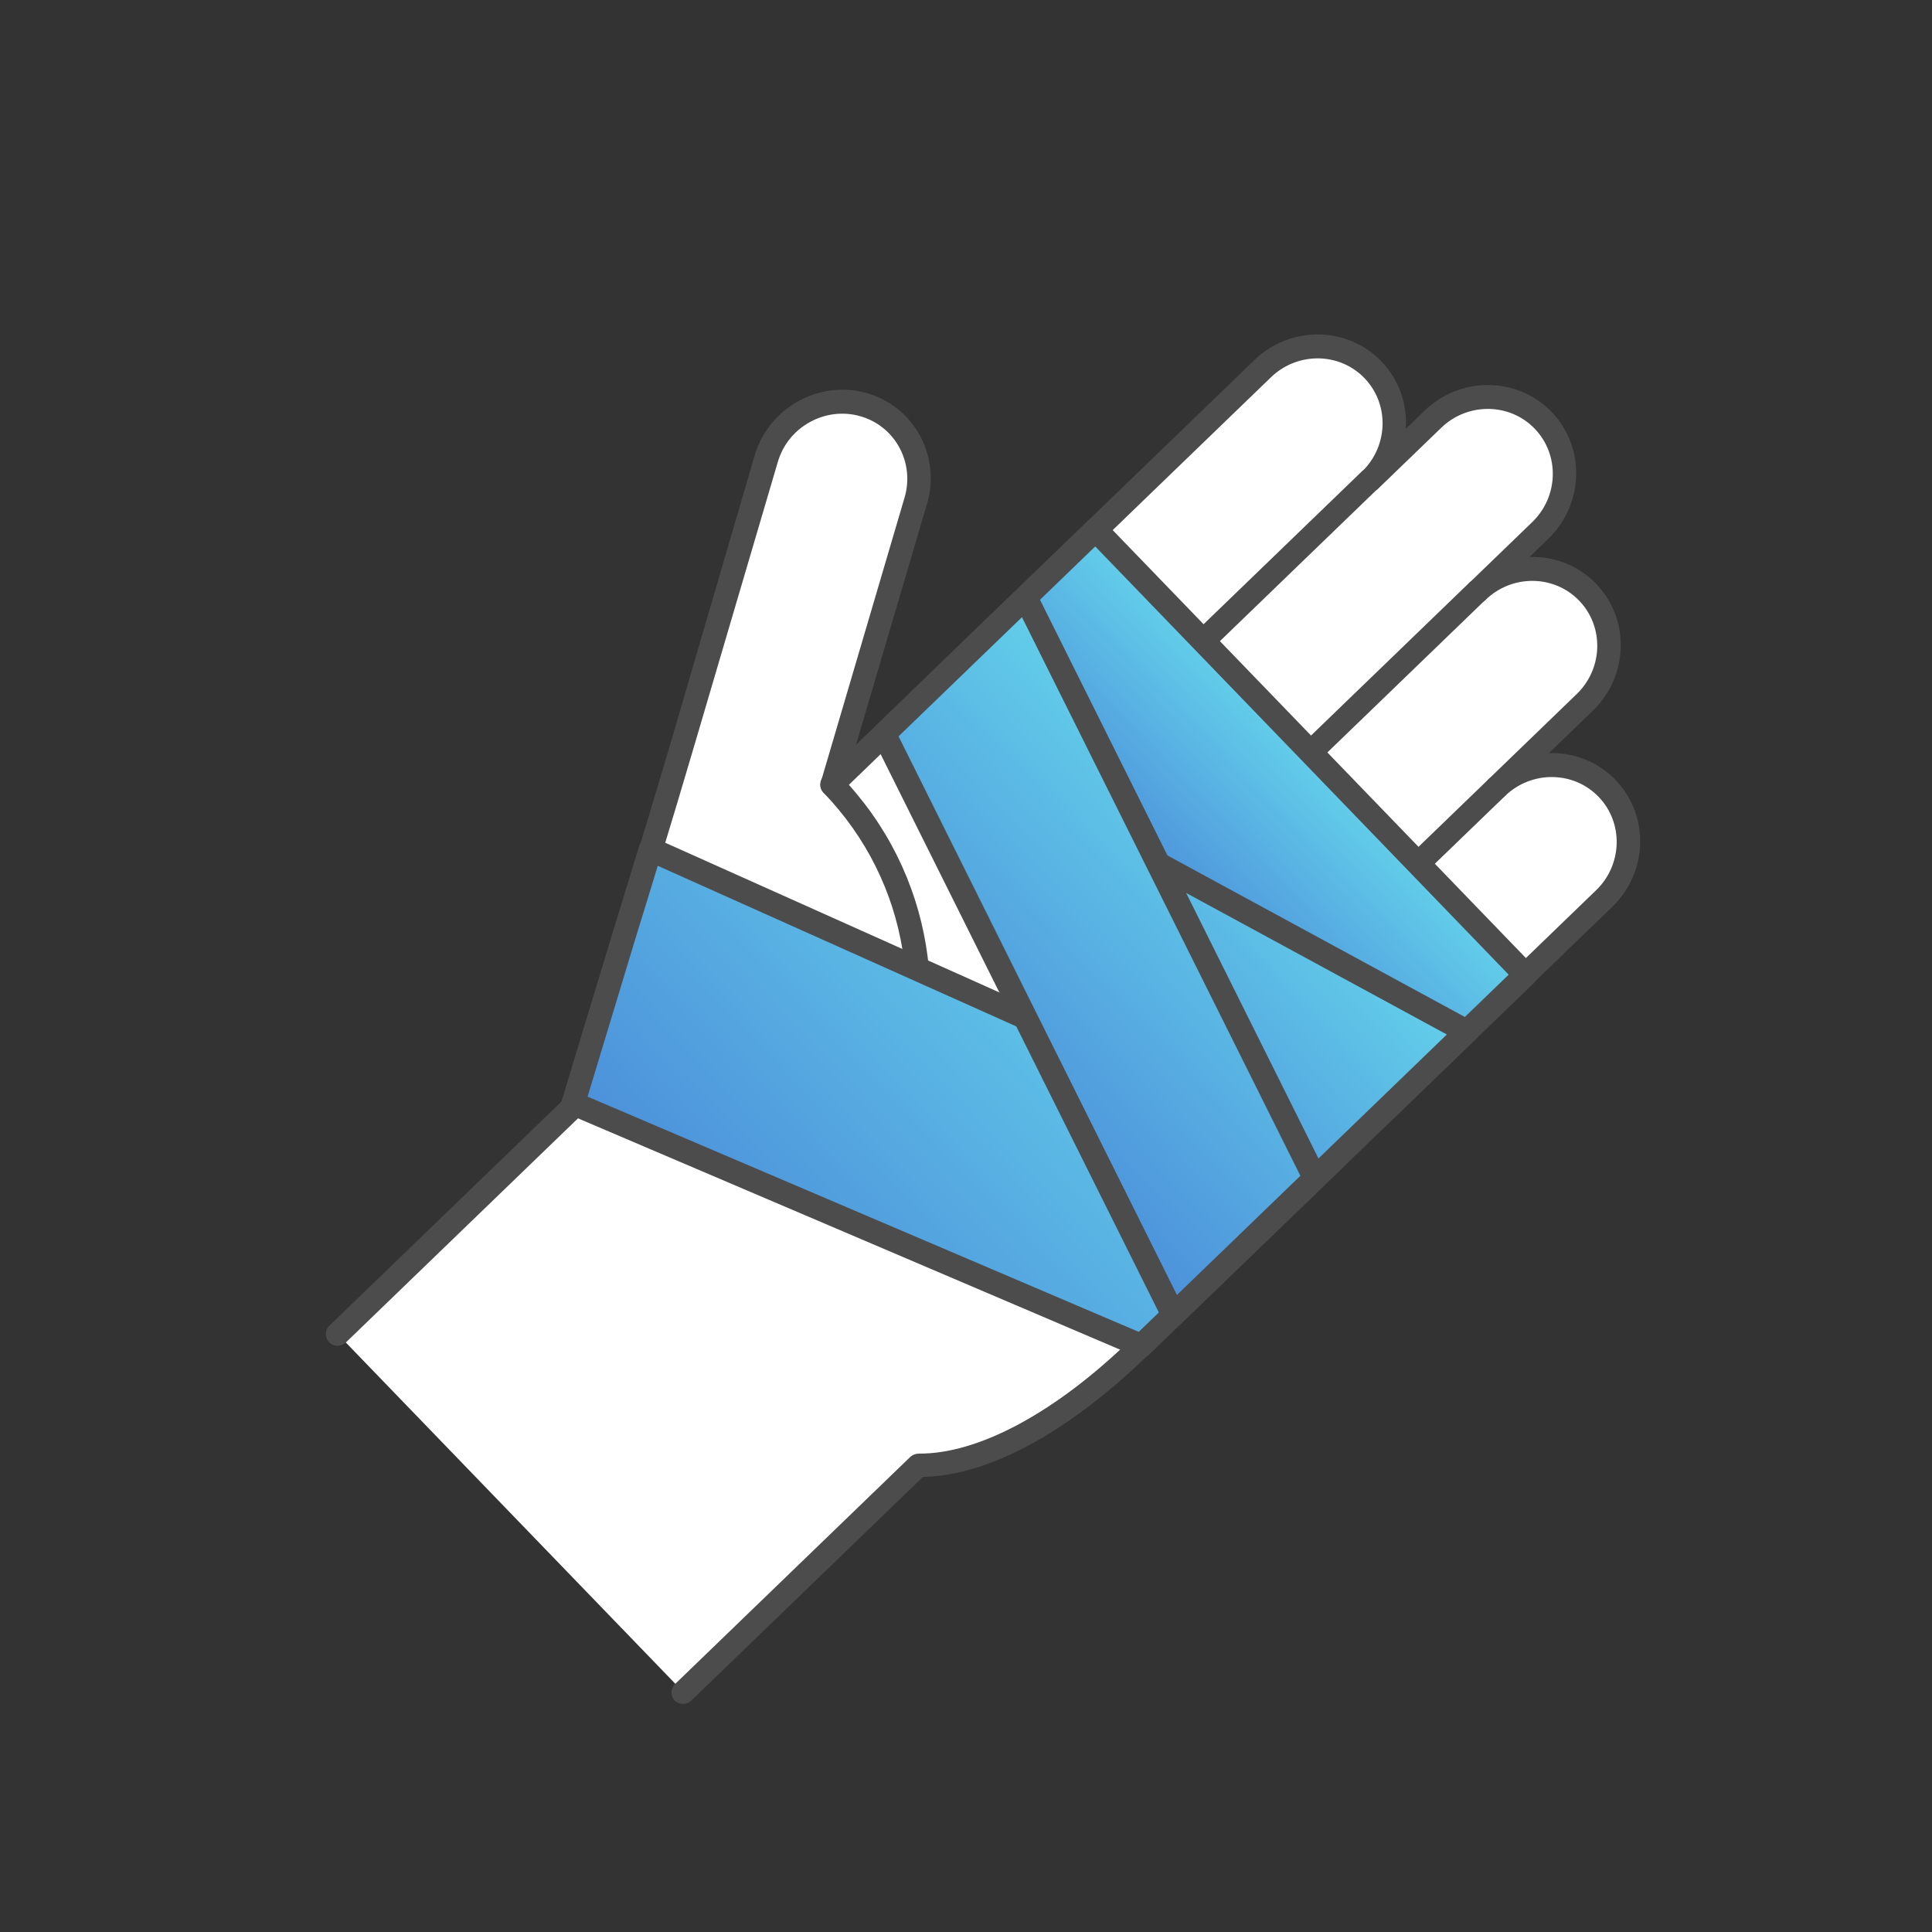 <svg width="70" height="70" viewBox="0 0 70 70" fill="none" xmlns="http://www.w3.org/2000/svg">
<rect x="0" y="0" width="70" height="70" fill="#333333" stroke="none"/>
<g clip-path="url(#clip0_5_771)">
<path d="M58.23 28.568C57.156 27.455 55.365 27.441 54.236 28.531L57.423 25.454C58.555 24.361 58.599 22.571 57.527 21.461C56.455 20.351 54.665 20.331 53.532 21.424L55.812 19.223C56.944 18.13 56.991 16.343 55.916 15.23C54.841 14.117 53.054 14.1 51.922 15.194L49.645 17.392C50.777 16.299 50.823 14.512 49.748 13.399C48.674 12.285 46.886 12.269 45.754 13.362L30.157 28.421L33.185 18.138C33.626 16.635 32.772 15.077 31.278 14.659C29.784 14.241 28.207 15.123 27.764 16.624L24.736 26.907C23.092 32.494 21.781 36.51 20.742 40.108L12.228 48.329L24.77 61.319L33.285 53.099C35.874 53.122 38.831 51.204 41.22 48.897L58.133 32.567C59.265 31.474 59.311 29.687 58.236 28.574L58.23 28.568Z" fill="white"/>
<path d="M24.447 61.62C24.284 61.452 24.291 61.178 24.462 61.013L32.976 52.792C33.06 52.711 33.171 52.669 33.284 52.667C35.43 52.687 38.208 51.201 40.915 48.587L57.831 32.254C58.788 31.33 58.828 29.81 57.919 28.869C57.01 27.927 55.49 27.914 54.532 28.838C54.361 29.004 54.087 29.001 53.924 28.832C53.761 28.664 53.768 28.39 53.94 28.225L57.127 25.147C58.085 24.223 58.124 22.703 57.215 21.762C56.306 20.82 54.786 20.806 53.829 21.731C53.657 21.896 53.384 21.894 53.221 21.725C53.058 21.557 53.065 21.283 53.236 21.118L55.516 18.916C56.474 17.992 56.513 16.472 55.604 15.531C54.695 14.589 53.175 14.576 52.218 15.5L49.941 17.698C49.77 17.864 49.496 17.861 49.333 17.693C49.17 17.524 49.177 17.251 49.349 17.085C50.306 16.16 50.346 14.641 49.437 13.7C48.528 12.758 47.008 12.744 46.05 13.669L30.454 28.728C30.313 28.863 30.1 28.892 29.932 28.793C29.764 28.694 29.687 28.496 29.747 28.308L32.775 18.025C33.148 16.752 32.425 15.429 31.157 15.077C30.545 14.904 29.895 14.987 29.334 15.298C28.769 15.612 28.36 16.125 28.18 16.743L25.152 27.026C24.312 29.882 23.552 32.346 22.884 34.52C22.23 36.638 21.666 38.469 21.161 40.224C21.141 40.297 21.1 40.367 21.047 40.418L12.533 48.639C12.361 48.804 12.088 48.802 11.925 48.633C11.762 48.465 11.769 48.191 11.941 48.025L20.37 39.886C20.871 38.158 21.426 36.354 22.067 34.278C22.737 32.108 23.491 29.649 24.334 26.797L27.341 16.505C27.851 14.773 29.668 13.76 31.389 14.237C33.113 14.718 34.097 16.517 33.59 18.245L31.016 26.982L45.446 13.049C46.75 11.79 48.814 11.812 50.048 13.091C50.7 13.766 50.996 14.659 50.934 15.537L51.614 14.881C52.917 13.622 54.981 13.644 56.216 14.922C57.451 16.201 57.397 18.268 56.096 19.523L55.417 20.18C56.299 20.151 57.178 20.476 57.83 21.15C59.068 22.432 59.011 24.496 57.711 25.751L56.12 27.287C57 27.256 57.882 27.583 58.533 28.257C59.771 29.539 59.715 31.603 58.414 32.858L41.501 49.188C39.845 50.787 36.623 53.442 33.438 53.513L25.049 61.614C24.877 61.779 24.604 61.777 24.441 61.608L24.447 61.62Z" fill="#4C4C4C"/>
<path d="M31.883 41.261C31.764 41.139 31.727 40.95 31.804 40.787C33.714 36.673 32.94 31.933 29.836 28.719C29.674 28.551 29.681 28.277 29.852 28.112C30.024 27.946 30.297 27.948 30.46 28.117C33.812 31.589 34.646 36.697 32.582 41.137C32.482 41.352 32.227 41.45 32.008 41.354C31.957 41.332 31.915 41.301 31.877 41.261L31.883 41.261Z" fill="#4C4C4C"/>
<path d="M36.902 29.683C36.739 29.515 36.746 29.241 36.918 29.076L49.34 17.082C49.511 16.916 49.785 16.919 49.948 17.087C50.111 17.256 50.103 17.53 49.932 17.695L37.51 29.689C37.339 29.855 37.065 29.852 36.902 29.683Z" fill="#4C4C4C"/>
<path d="M40.796 33.716C40.633 33.547 40.64 33.274 40.812 33.108L53.233 21.115C53.405 20.949 53.678 20.951 53.841 21.12C54.004 21.289 53.997 21.562 53.825 21.728L41.404 33.722C41.232 33.887 40.959 33.885 40.796 33.716Z" fill="#4C4C4C"/>
<path d="M44.69 37.749C44.527 37.58 44.534 37.307 44.705 37.141L53.94 28.225C54.111 28.059 54.385 28.062 54.548 28.23C54.711 28.399 54.704 28.672 54.532 28.838L45.301 37.751C45.129 37.917 44.856 37.914 44.693 37.746L44.69 37.749Z" fill="#4C4C4C"/>
<path d="M55.27 35.319L39.698 19.192L34.346 24.359L49.918 40.487L55.27 35.319Z" fill="url(#paint0_linear_5_771)"/>
<path d="M49.606 40.788L34.034 24.66C33.871 24.491 33.879 24.218 34.05 24.052L39.402 18.885C39.573 18.72 39.847 18.722 40.01 18.891L55.582 35.018C55.745 35.187 55.737 35.46 55.566 35.626L50.214 40.793C50.043 40.959 49.769 40.956 49.606 40.788ZM34.954 24.365L49.934 39.879L54.662 35.314L39.682 19.799L34.954 24.365Z" fill="#4C4C4C"/>
<path d="M48.437 41.917L23.565 30.775C23.226 31.89 22.907 32.927 22.602 33.921L20.769 39.981L41.348 48.761L48.44 41.914L48.437 41.917Z" fill="url(#paint1_linear_5_771)"/>
<path d="M20.457 40.282C20.354 40.175 20.309 40.016 20.359 39.862L22.291 33.487C22.566 32.587 22.855 31.65 23.158 30.652C23.194 30.534 23.279 30.435 23.396 30.381C23.51 30.331 23.64 30.329 23.755 30.378L48.626 41.52C48.755 41.579 48.847 41.699 48.87 41.836C48.891 41.976 48.845 42.121 48.742 42.221L41.65 49.068C41.525 49.189 41.339 49.227 41.179 49.155L20.601 40.374C20.549 40.353 20.502 40.322 20.463 40.282L20.457 40.282ZM23.832 31.37C23.583 32.191 23.341 32.977 23.108 33.728L23.012 34.041L21.289 39.733L41.258 48.256L47.682 42.053L23.832 31.37Z" fill="#4C4C4C"/>
<path d="M53.136 37.379L36.022 28.086L38.173 38.92L46.727 43.567L53.136 37.379Z" fill="url(#paint2_linear_5_771)"/>
<path d="M37.861 39.222C37.805 39.163 37.768 39.093 37.752 39.008L35.603 28.17C35.571 28.006 35.636 27.836 35.773 27.734C35.909 27.632 36.089 27.618 36.236 27.702L53.353 36.998C53.47 37.063 53.552 37.179 53.57 37.316C53.588 37.453 53.538 37.589 53.439 37.686L47.03 43.874C46.892 44.006 46.685 44.035 46.526 43.945L37.966 39.299C37.927 39.277 37.894 39.249 37.865 39.219L37.861 39.222ZM36.627 28.906L38.558 38.638L46.665 43.041L52.422 37.482L36.627 28.906Z" fill="#4C4C4C"/>
<path d="M32.029 26.596L42.514 47.635L47.638 42.688L37.153 21.649L32.029 26.596Z" fill="url(#paint3_linear_5_771)"/>
<path d="M42.203 47.937C42.173 47.906 42.146 47.872 42.126 47.832L31.644 26.797C31.56 26.629 31.599 26.425 31.733 26.296L36.86 21.345C36.96 21.249 37.098 21.205 37.234 21.227C37.37 21.25 37.483 21.336 37.544 21.455L48.03 42.494C48.113 42.662 48.075 42.865 47.937 42.998L42.813 47.945C42.714 48.041 42.576 48.086 42.443 48.06C42.352 48.047 42.268 48.004 42.205 47.94L42.203 47.937ZM32.556 26.68L42.642 46.919L47.115 42.601L37.028 22.362L32.556 26.68Z" fill="#4C4C4C"/>
</g>
<defs>
<linearGradient id="paint0_linear_5_771" x1="47.484" y1="27.256" x2="42.132" y2="32.423" gradientUnits="userSpaceOnUse">
<stop stop-color="#63CFEA"/>
<stop offset="1" stop-color="#4C90DA"/>
</linearGradient>
<linearGradient id="paint1_linear_5_771" x1="39.656" y1="32.817" x2="26.302" y2="45.711" gradientUnits="userSpaceOnUse">
<stop stop-color="#63CFEA"/>
<stop offset="1" stop-color="#4C90DA"/>
</linearGradient>
<linearGradient id="paint2_linear_5_771" x1="46.686" y1="30.698" x2="38.172" y2="38.919" gradientUnits="userSpaceOnUse">
<stop stop-color="#63CFEA"/>
<stop offset="1" stop-color="#4C90DA"/>
</linearGradient>
<linearGradient id="paint3_linear_5_771" x1="44.939" y1="29.713" x2="34.728" y2="39.572" gradientUnits="userSpaceOnUse">
<stop stop-color="#63CFEA"/>
<stop offset="1" stop-color="#4C90DA"/>
</linearGradient>
<clipPath id="clip0_5_771">
<rect width="33.792" height="55.295" fill="white" transform="translate(42.779 1) rotate(46.004)"/>
</clipPath>
</defs>
</svg>

